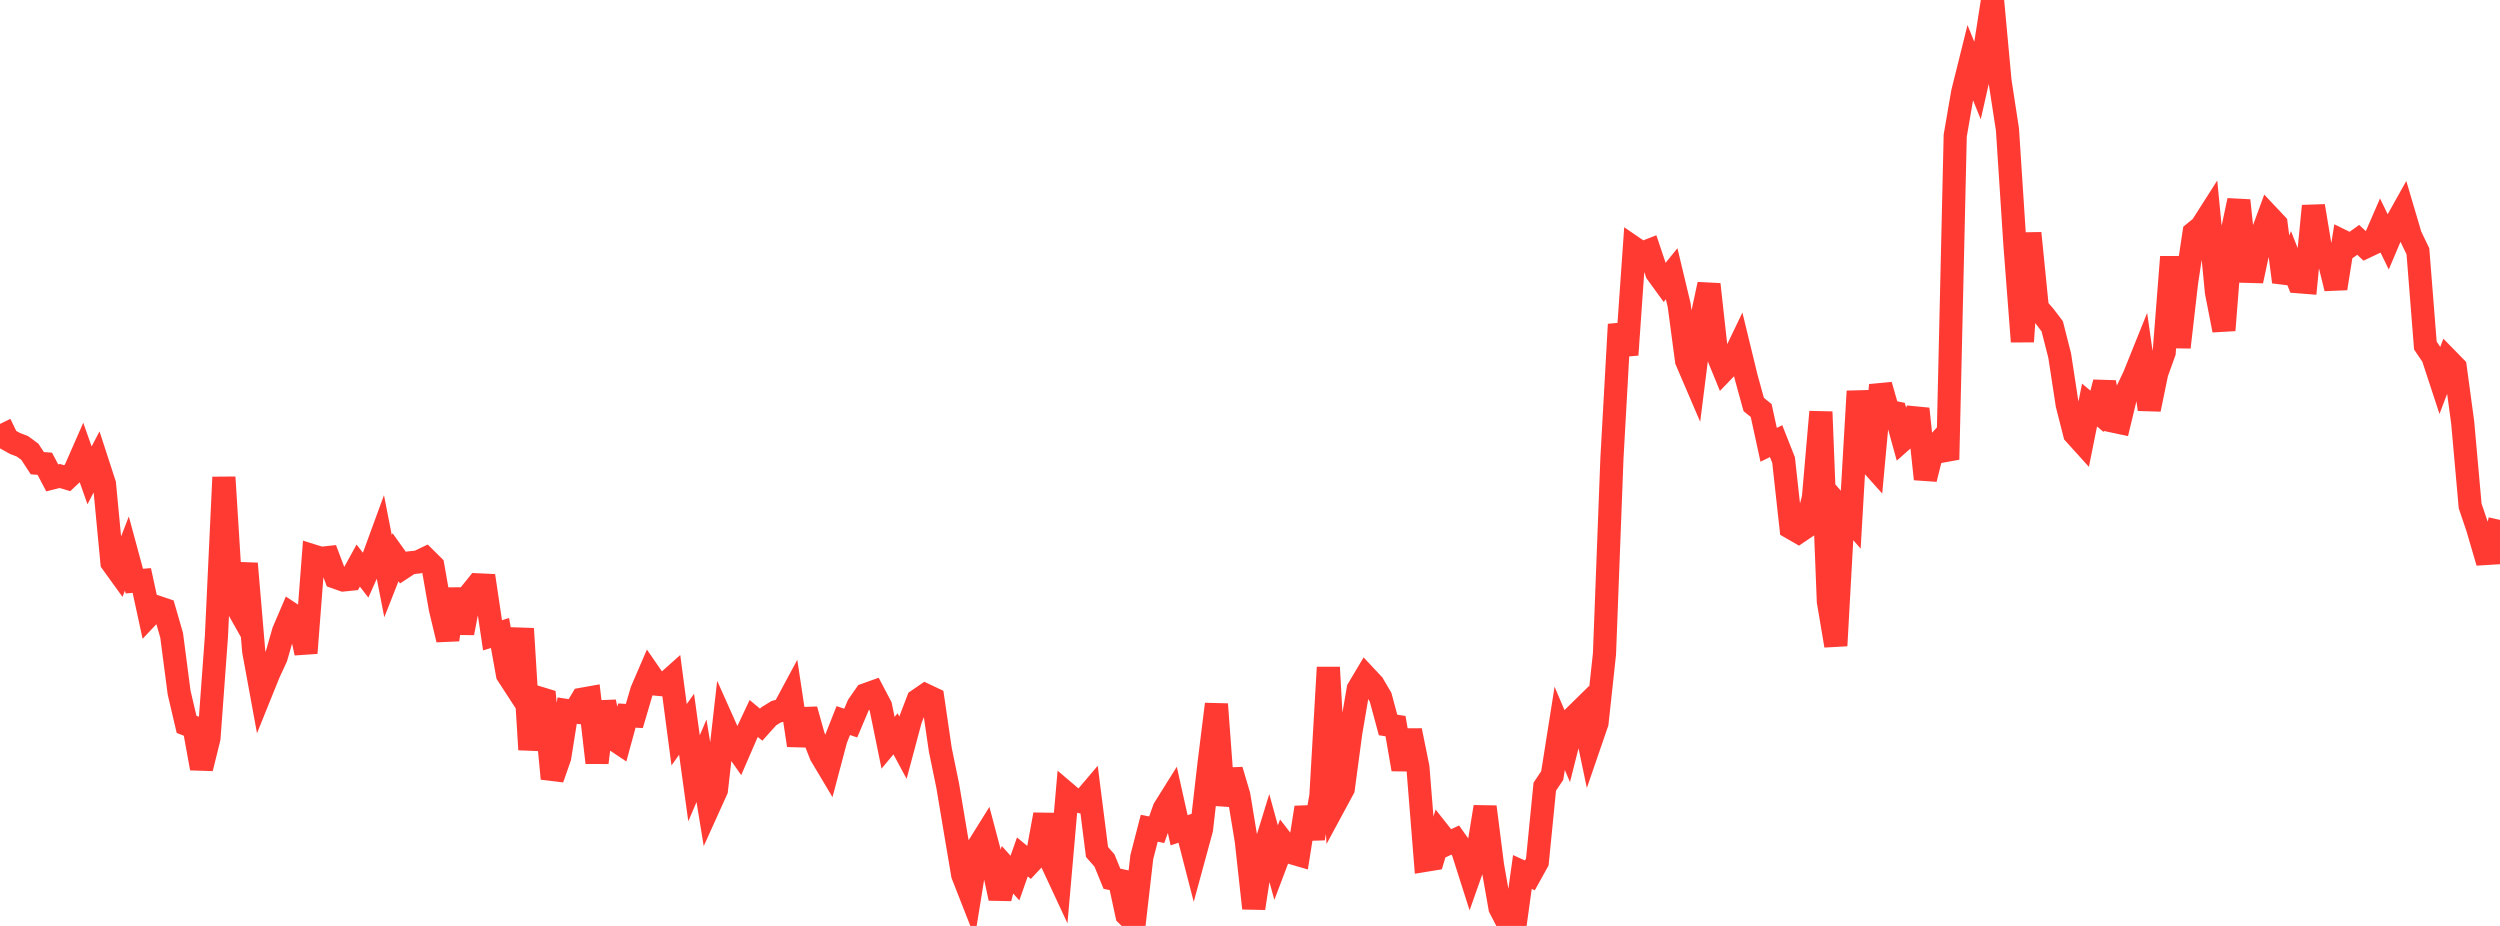 <?xml version="1.0" standalone="no"?>
<!DOCTYPE svg PUBLIC "-//W3C//DTD SVG 1.1//EN" "http://www.w3.org/Graphics/SVG/1.1/DTD/svg11.dtd">

<svg width="135" height="50" viewBox="0 0 135 50" preserveAspectRatio="none" 
  xmlns="http://www.w3.org/2000/svg"
  xmlns:xlink="http://www.w3.org/1999/xlink">


<polyline points="0.0, 22.892 0.403, 23.722 0.806, 23.945 1.209, 24.1 1.612, 24.395 2.015, 25.013 2.418, 25.042 2.821, 25.807 3.224, 25.703 3.627, 25.822 4.03, 25.445 4.433, 24.527 4.836, 25.669 5.239, 24.899 5.642, 26.137 6.045, 30.374 6.448, 30.933 6.851, 29.892 7.254, 31.38 7.657, 31.346 8.06, 33.203 8.463, 32.775 8.866, 32.911 9.269, 34.308 9.672, 37.398 10.075, 39.117 10.478, 39.273 10.881, 41.491 11.284, 39.86 11.687, 34.367 12.09, 25.77 12.493, 32.215 12.896, 32.931 13.299, 30.435 13.701, 35.167 14.104, 37.365 14.507, 36.366 14.91, 35.493 15.313, 34.087 15.716, 33.146 16.119, 33.413 16.522, 35.263 16.925, 30.025 17.328, 30.151 17.731, 30.107 18.134, 31.176 18.537, 31.317 18.94, 31.276 19.343, 30.541 19.746, 31.062 20.149, 30.157 20.552, 29.056 20.955, 31.114 21.358, 30.091 21.761, 30.655 22.164, 30.39 22.567, 30.349 22.97, 30.157 23.373, 30.556 23.776, 32.863 24.179, 34.542 24.582, 31.812 24.985, 34.181 25.388, 32.08 25.791, 31.581 26.194, 31.6 26.597, 34.307 27.0, 34.18 27.403, 36.421 27.806, 37.041 28.209, 33.95 28.612, 40.478 29.015, 37.664 29.418, 37.786 29.821, 42.046 30.224, 40.893 30.627, 38.372 31.03, 38.434 31.433, 37.758 31.836, 37.686 32.239, 41.183 32.642, 37.9 33.045, 39.85 33.448, 40.119 33.851, 38.64 34.254, 38.664 34.657, 37.296 35.06, 36.361 35.463, 36.946 35.866, 36.983 36.269, 36.623 36.672, 39.677 37.075, 39.11 37.478, 42.029 37.881, 41.082 38.284, 43.548 38.687, 42.657 39.09, 39.105 39.493, 40.006 39.896, 40.582 40.299, 39.652 40.701, 38.797 41.104, 39.133 41.507, 38.684 41.91, 38.435 42.313, 38.327 42.716, 37.577 43.119, 40.247 43.522, 38.319 43.925, 39.756 44.328, 40.775 44.731, 41.451 45.134, 39.929 45.537, 38.911 45.94, 39.046 46.343, 38.092 46.746, 37.513 47.149, 37.369 47.552, 38.136 47.955, 40.11 48.358, 39.627 48.761, 40.375 49.164, 38.868 49.567, 37.811 49.97, 37.534 50.373, 37.725 50.776, 40.482 51.179, 42.44 51.582, 44.849 51.985, 47.236 52.388, 48.264 52.791, 45.775 53.194, 45.129 53.597, 46.648 54.0, 48.506 54.403, 46.964 54.806, 47.416 55.209, 46.273 55.612, 46.606 56.015, 46.175 56.418, 43.986 56.821, 46.615 57.224, 47.48 57.627, 42.876 58.03, 43.219 58.433, 43.31 58.836, 42.836 59.239, 46.008 59.642, 46.467 60.045, 47.452 60.448, 47.536 60.851, 49.4 61.254, 49.794 61.657, 46.285 62.06, 44.725 62.463, 44.805 62.866, 43.671 63.269, 43.027 63.672, 44.835 64.075, 44.698 64.478, 46.261 64.881, 44.78 65.284, 41.264 65.687, 38.026 66.09, 43.47 66.493, 41.588 66.896, 42.945 67.299, 45.396 67.701, 49.046 68.104, 46.424 68.507, 45.114 68.91, 46.58 69.313, 45.515 69.716, 46.035 70.119, 46.153 70.522, 43.607 70.925, 45.271 71.328, 42.986 71.731, 36.038 72.134, 43.333 72.537, 42.587 72.94, 39.574 73.343, 37.209 73.746, 36.533 74.149, 36.964 74.552, 37.654 74.955, 39.148 75.358, 39.211 75.761, 41.545 76.164, 39.448 76.567, 41.434 76.97, 46.456 77.373, 46.39 77.776, 45.043 78.179, 45.552 78.582, 45.363 78.985, 45.931 79.388, 47.196 79.791, 46.055 80.194, 43.571 80.597, 46.735 81.0, 49.026 81.403, 49.803 81.806, 50.0 82.209, 47.088 82.612, 47.27 83.015, 46.545 83.418, 42.48 83.821, 41.879 84.224, 39.333 84.627, 40.281 85.03, 38.683 85.433, 38.287 85.836, 40.206 86.239, 39.034 86.642, 35.31 87.045, 24.737 87.448, 17.519 87.851, 19.16 88.254, 13.403 88.657, 13.679 89.06, 13.523 89.463, 14.724 89.866, 15.28 90.269, 14.782 90.672, 16.466 91.075, 19.479 91.478, 20.418 91.881, 17.224 92.284, 15.355 92.687, 19.002 93.09, 19.987 93.493, 19.568 93.896, 18.727 94.299, 20.385 94.701, 21.842 95.104, 22.168 95.507, 24.02 95.91, 23.821 96.313, 24.843 96.716, 28.496 97.119, 28.728 97.522, 28.455 97.925, 26.876 98.328, 22.24 98.731, 32.474 99.134, 34.865 99.537, 27.6 99.94, 28.062 100.343, 21.128 100.746, 24.714 101.149, 25.165 101.552, 20.795 101.955, 22.205 102.358, 22.289 102.761, 23.744 103.164, 23.388 103.567, 22.078 103.97, 25.869 104.373, 24.251 104.776, 23.807 105.179, 24.811 105.582, 7.324 105.985, 4.987 106.388, 3.367 106.791, 4.36 107.194, 2.577 107.597, 0.0 108.0, 4.373 108.403, 6.995 108.806, 13.206 109.209, 18.446 109.612, 12.591 110.015, 16.623 110.418, 17.09 110.821, 17.622 111.224, 19.207 111.627, 21.841 112.03, 23.425 112.433, 23.871 112.836, 21.872 113.239, 22.211 113.642, 20.649 114.045, 22.726 114.448, 22.812 114.851, 21.141 115.254, 20.29 115.657, 19.288 116.06, 22.105 116.463, 20.149 116.866, 19.026 117.269, 13.874 117.672, 18.752 118.075, 15.255 118.478, 12.574 118.881, 12.244 119.284, 11.611 119.687, 15.77 120.09, 17.833 120.493, 12.725 120.896, 10.826 121.299, 14.65 121.701, 14.661 122.104, 12.772 122.507, 11.672 122.91, 12.1 123.313, 15.224 123.716, 14.191 124.119, 15.214 124.522, 15.246 124.925, 11.124 125.328, 13.551 125.731, 13.938 126.134, 15.575 126.537, 13.045 126.94, 13.243 127.343, 12.952 127.746, 13.33 128.149, 13.139 128.552, 12.212 128.955, 13.043 129.358, 12.091 129.761, 11.371 130.164, 12.733 130.567, 13.569 130.97, 18.659 131.373, 19.255 131.776, 20.483 132.179, 19.424 132.582, 19.836 132.985, 22.811 133.388, 27.321 133.791, 28.512 134.194, 29.891 134.597, 29.866 135.0, 28.074" fill="none" stroke="#ff3a33" stroke-width="1.25"/>

</svg>